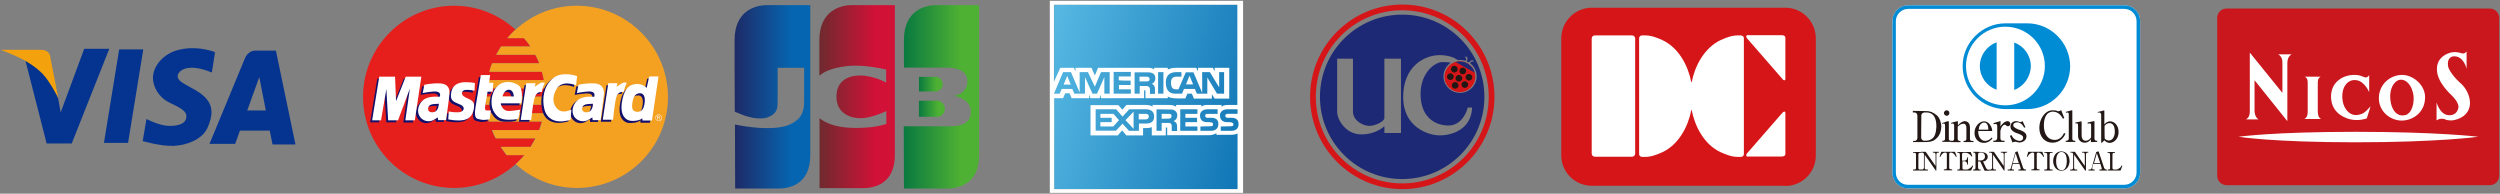 <?xml version="1.0" encoding="utf-8"?>
<!-- Generator: Adobe Illustrator 27.5.0, SVG Export Plug-In . SVG Version: 6.00 Build 0)  -->
<svg version="1.1" id="a" xmlns="http://www.w3.org/2000/svg" xmlns:xlink="http://www.w3.org/1999/xlink" x="0px" y="0px"
	 width="1265px" height="98px" viewBox="0 0 1265 98" enable-background="new 0 0 1265 98" xml:space="preserve">
<rect x="0" y="0" width="1265" height="98" fill="#808080" stroke="none"/>
<polygon fill-rule="evenodd" clip-rule="evenodd" fill="#043490" points="42.6,24.7 30.7,56.9 29.4,49.7 27.6,43.7 21.2,31.2 
	12.5,29.2 23.6,72.6 36.3,72.6 55.3,24.7 "/>
<polygon fill-rule="evenodd" clip-rule="evenodd" fill="#043490" points="60.3,25 52.6,72.3 64.8,72.3 72.5,25 "/>
<path fill-rule="evenodd" clip-rule="evenodd" fill="#043490" d="M103.1,48.6c-5.2-4.7-13.4-6.5-13.2-10.1c0.1-2.6,4.8-7,17.3-1.8
	l1.6-10.3c0,0-8.1-3.4-17.4-1.4c-9.4,1.9-13.8,9-14,13.9c-0.2,5,3.1,10.3,7.7,12.7c4.7,2.4,9.6,4.2,9.2,7.6c-0.3,3.4-3.9,4.6-9,4.5
	c-5-0.2-11.2-3.5-11.2-3.5l-1.9,11.2c0,0,9.4,2.7,15.6,2.4c6.1-0.2,14.2-2.9,17.1-8.9C107.7,58.7,108.3,53.3,103.1,48.6z"/>
<path fill-rule="evenodd" clip-rule="evenodd" fill="#043490" d="M137.9,73.1h11.6l-9.9-47.5h-10.3c-4,0-5.4,4-5.4,4L106,72.8h13
	l2.4-6.7h15.1L137.9,73.1L137.9,73.1z M125.1,55.9l6.1-16.9l3.3,16.9C134.5,55.9,125.1,55.9,125.1,55.9z"/>
<path fill-rule="evenodd" clip-rule="evenodd" fill="#F4A10E" d="M29.5,49.7l-4-20.5c0,0,0.1-4-5-4H0.4c0,0,4.3,1.7,7.5,3.1
	c3.3,1.4,9.5,4.8,13.5,8.9C25.4,41.3,29.5,49.7,29.5,49.7z"/>
<path fill="#E61F1D" d="M245.7,49v-0.1H276c0-1.4-0.1-2.8-0.2-4.2h-29.9c0.1-1.4,0.4-2.9,0.6-4.2h28.7c-0.3-1.4-0.6-2.9-1-4.2h-26.6
	c0.4-1.5,0.8-2.9,1.4-4.3h23.8c-0.6-1.5-1.3-2.8-2-4.3h-19.8c0.8-1.4,1.6-2.8,2.5-4.2h14.8c-1-1.5-2-2.9-3.3-4.2h-8.4
	c1.3-1.5,2.7-2.9,4.1-4.3h0.1c-8.2-7.5-19.1-12.1-31-12.1c-25.4,0-46.1,20.7-46.1,46.1c0,25.5,20.7,46.1,46.1,46.1
	c11.9,0,22.8-4.6,31-12c1.6-1.5,3.1-2.9,4.4-4.6h-9c-1-1.5-2.1-2.8-3-4.2h15.2c0.8-1.4,1.7-2.8,2.4-4.3h-20.1
	c-0.7-1.3-1.4-2.8-1.9-4.2h23.9c0.6-1.5,1-2.8,1.4-4.3h-26.9c-0.3-1.4-0.7-2.8-0.9-4.2h28.8c0.2-1.4,0.3-2.9,0.5-4.3h-29.9
	C245.7,51.8,245.7,50.4,245.7,49L245.7,49z"/>
<path fill="#F4A122" d="M291.8,2.9c-11.9,0-22.7,4.6-30.9,12.1h-0.1c-1.4,1.3-2.8,2.8-4.1,4.3h8.4c1.2,1.3,2.3,2.7,3.3,4.2h-14.8
	c-0.9,1.3-1.7,2.8-2.5,4.2h19.8c0.8,1.5,1.4,2.8,2,4.3H249c-0.6,1.4-1,2.8-1.4,4.3h26.6c0.4,1.3,0.7,2.8,1,4.2h-28.7
	c-0.2,1.3-0.5,2.8-0.6,4.2h29.9c0.1,1.4,0.2,2.8,0.2,4.2h-30.3V49c0,1.4,0.1,2.8,0.2,4h29.9c-0.1,1.5-0.3,2.9-0.5,4.3h-28.8
	c0.3,1.4,0.6,2.8,0.9,4.2h26.9c-0.4,1.5-0.9,2.8-1.4,4.3h-23.9c0.5,1.4,1.2,2.9,1.9,4.2h20.1c-0.8,1.5-1.6,2.9-2.4,4.3h-15.2
	c0.9,1.4,2,2.7,3,4.2h9c-1.4,1.6-2.9,3.1-4.4,4.6c8.2,7.4,19,12,30.9,12c25.5,0,46.1-20.6,46.1-46.1C337.9,23.6,317.3,2.9,291.8,2.9
	L291.8,2.9z"/>
<polygon fill="#130F6B" points="204.3,39.8 199.4,52.1 198.9,39.8 190.9,39.8 187.3,61.9 191.8,61.9 194.4,46 195.5,61.9 
	200.3,61.9 206.4,45.9 204.1,62 208.9,62 212.2,39.8 "/>
<path fill="#130F6B" d="M234.4,46.5c1.9-0.3,4.8,0.4,4.8,0.4l0.2-3.9c0,0-4.3-0.8-7.1-0.2c-2.8,0.6-4.7,2.2-5.1,5.9
	c-0.4,3.9,2.5,4,5.1,5.3c2.5,1.4,1.2,3.5-1.1,3.7c-2.3,0.2-5.1-0.4-5.1-0.4l-0.4,4c0,0,5.1,1.1,8.5,0.2c3.3-0.9,4.5-3.6,4.7-7
	c0.2-3.3-3.1-3.5-5-4.7C232.1,48.8,232.5,46.8,234.4,46.5L234.4,46.5z"/>
<path fill="#130F6B" d="M244.5,54.8l1.2-7.3h2.6l0.3-4.6h-2.2l0.6-3.9h-4.7c0,0-1.7,10.3-2.8,16.3c-0.9,6,0.9,5.7,2.7,6.2
	c1.8,0.6,4.5-0.2,4.5-0.2l0.7-4.4h-2.1C243.9,57,244.5,54.8,244.5,54.8L244.5,54.8z"/>
<path fill="#130F6B" d="M274.7,42.9c0,0-1.2-0.5-2.6,0.3c-1.2,0.8-2.5,1.7-2.5,1.7l0.4-1.8h-4.6l-2.8,18.5h5.2c0,0,0.8-7.9,1.5-10.5
	c0.6-2.6,1.3-3,2-3.4c0.6-0.3,1.9-0.3,1.9-0.3s0.5-2.2,0.9-3.1C274.5,43.4,274.7,42.9,274.7,42.9L274.7,42.9z"/>
<path fill="#130F6B" d="M282,56.8c-2.5-1.5-4.4-5.5-1.5-10.7c2.9-5.2,9.9-2.1,9.9-2.1l0.6-4.7c0,0-7.7-2.8-12.3,1.2
	c-4.6,3.9-5.6,10.1-4.3,15.3c1.1,5.2,5.9,7.8,13.2,5.6l0.5-5C288,56.5,284.5,58.3,282,56.8z"/>
<path fill="#130F6B" d="M314.6,47.5c0,0,0.4-2.2,0.9-3.1c0.5-1,0.7-1.5,0.7-1.5s-1.3-0.5-2.5,0.3c-1.3,0.8-2.6,1.7-2.6,1.7l0.4-1.8
	h-4.6L304,61.6h5.2c0,0,0.8-7.9,1.5-10.5c0.6-2.6,1.4-3,2-3.4C313.3,47.5,314.6,47.5,314.6,47.5L314.6,47.5z"/>
<path fill="#130F6B" d="M221.7,43.2c-4.5-0.2-8.1,0.6-8.1,0.6l-0.8,4.2c0,0,2.8-0.5,5.5-0.7c2.7-0.2,3.5,0.8,3.4,1.7
	c-0.1,0.9-0.3,1-0.3,1s-5.5-0.8-8.3,1.5c-2.7,2.3-3.5,6-1.7,8.6c1.8,2.5,4.8,2.6,6.5,1.7c1.7-0.9,2.5-1.5,2.5-1.5l0.1,1.4h4
	c0,0,1.5-10.4,1.7-13.1C226.6,45.7,225.6,43.4,221.7,43.2L221.7,43.2z M218.5,57.8c-2.4,0.6-3.3-0.9-2.9-2.4
	c0.5-1.5,1.7-1.7,5.4-1.9C221,53.5,221,57.2,218.5,57.8z"/>
<path fill="#130F6B" d="M299.7,43.2c-4.4-0.2-8.1,0.6-8.1,0.6l-0.8,4.2c0,0,2.8-0.5,5.5-0.7c2.8-0.2,3.5,0.8,3.4,1.7
	c0,0.9-0.2,1-0.2,1s-5.6-0.8-8.3,1.5c-2.7,2.3-3.5,6-1.7,8.6c1.8,2.5,4.8,2.6,6.5,1.7c1.7-0.9,2.4-1.5,2.4-1.5l0.2,1.4h4
	c0,0,1.4-10.4,1.7-13.1C304.7,45.7,303.7,43.4,299.7,43.2L299.7,43.2z M296.6,57.8c-2.5,0.6-3.3-0.9-2.9-2.4
	c0.4-1.5,1.8-1.7,5.4-1.9C299,53.5,299,57.2,296.6,57.8L296.6,57.8z"/>
<path fill="#130F6B" d="M255.7,57.1c-2-0.3-3.3-2.3-3.3-3.8h10.4c0,0,1-6.3-0.7-8.4c-1.8-2.2-7.5-3.8-11.1-0.6
	c-3.6,3.3-4,9.7-2.4,12.7c1.7,3.1,3.3,4.5,7.4,4.6c4.2,0.1,5.3-0.6,5.3-0.6l1-4.5C262.2,56.5,257.7,57.4,255.7,57.1L255.7,57.1z
	 M256.5,46.5c2.3,0,2.4,3.3,2.4,3.3h-5.7C253.2,49.8,254.1,46.5,256.5,46.5z"/>
<path fill="#130F6B" d="M327.5,39.7l-1.3,5.9c0,0-2.2-2.6-6.3-1.8c-3.1,0.6-5.5,3-6.3,9.6c-0.8,6.8,2.5,8.5,4.3,8.8
	c1.7,0.2,5-0.1,6.1-1.3l0.1,1.2h4.8l3.4-22.3H327.5L327.5,39.7z M325,54.1c-0.6,3.3-2.8,3.7-4.3,3.5c-1.6-0.4-2.2-1.4-1.9-3.9
	c0.3-2.4,1-5.2,3.6-5.4C325.2,47.9,325.7,50.7,325,54.1z"/>
<polygon fill="#FFFFFF" points="205.3,38.8 200.4,51.2 199.9,38.8 191.9,38.8 188.3,60.9 192.8,60.9 195.5,45 196.4,60.9 
	201.4,60.9 207.4,44.8 205.1,60.9 209.9,60.9 213.2,38.8 "/>
<path fill="#FFFFFF" d="M235.4,45.5c1.9-0.2,4.7,0.4,4.7,0.4l0.2-3.9c0,0-4.3-0.8-7-0.2c-2.9,0.6-4.8,2.2-5.1,6
	c-0.4,3.8,2.5,4,5.1,5.3c2.5,1.4,1.2,3.5-1.1,3.7c-2.4,0.2-5.1-0.4-5.1-0.4l-0.3,4c0,0,5.1,1.1,8.4,0.2c3.3-0.9,4.5-3.6,4.7-6.9
	c0.2-3.3-3.2-3.5-5-4.8C233.1,47.8,233.5,45.8,235.4,45.5z"/>
<path fill="#FFFFFF" d="M245.5,53.7l1.2-7.3h2.6l0.3-4.5h-2.1L248,38h-4.7c0,0-1.7,10.4-2.7,16.4c-1,6,0.8,5.7,2.6,6.1
	c1.9,0.5,4.6-0.2,4.6-0.2l0.6-4.4h-2.1C245,56,245.5,53.7,245.5,53.7L245.5,53.7z"/>
<path fill="#FFFFFF" d="M275.7,41.9c0,0-1.3-0.5-2.6,0.3c-1.2,0.8-2.5,1.7-2.5,1.7l0.4-1.8h-4.7l-2.8,18.6h5.3c0,0,0.8-7.9,1.5-10.5
	c0.7-2.6,1.4-2.9,2-3.3c0.6-0.4,1.9-0.4,1.9-0.4s0.4-2.2,0.8-3.1C275.5,42.4,275.7,41.9,275.7,41.9L275.7,41.9z"/>
<path fill="#FFFFFF" d="M283.1,55.9c-2.6-1.5-4.5-5.5-1.6-10.7c2.9-5.2,10-2,10-2l0.5-4.7c0,0-7.7-2.8-12.3,1.2
	c-4.6,3.9-5.5,10.1-4.3,15.3c1.2,5.3,5.9,7.9,13.3,5.6l0.4-5C289,55.4,285.6,57.3,283.1,55.9L283.1,55.9z"/>
<path fill="#FFFFFF" d="M315.6,46.5c0,0,0.5-2.2,0.9-3.1c0.5-0.9,0.6-1.5,0.6-1.5s-1.3-0.5-2.5,0.3c-1.3,0.8-2.6,1.7-2.6,1.7
	l0.4-1.8h-4.6L305,60.6h5.2c0,0,0.8-7.9,1.4-10.5c0.6-2.6,1.4-2.9,2-3.3C314.3,46.4,315.6,46.5,315.6,46.5L315.6,46.5z"/>
<path fill="#FFFFFF" d="M222.7,42.2c-4.4-0.2-8,0.7-8,0.7l-0.8,4.2c0,0,2.8-0.6,5.5-0.8c2.7-0.2,3.4,0.9,3.3,1.8
	c-0.1,0.8-0.3,0.9-0.3,0.9s-5.5-0.7-8.2,1.6c-2.7,2.2-3.5,6-1.7,8.5c1.8,2.5,4.8,2.6,6.5,1.8c1.7-0.9,2.5-1.5,2.5-1.5l0.2,1.4h4
	c0,0,1.5-10.4,1.7-13.1C227.7,44.7,226.6,42.4,222.7,42.2L222.7,42.2z M219.6,56.7c-2.4,0.6-3.3-0.9-2.9-2.3
	c0.5-1.5,1.7-1.8,5.4-1.9C222,52.5,222,56.2,219.6,56.7L219.6,56.7z"/>
<path fill="#FFFFFF" d="M300.7,42.2c-4.4-0.2-8,0.7-8,0.7l-0.8,4.2c0,0,2.8-0.6,5.6-0.8c2.7-0.2,3.4,0.9,3.3,1.8
	c0,0.8-0.2,0.9-0.2,0.9s-5.5-0.7-8.2,1.6c-2.7,2.2-3.5,6-1.8,8.5c1.8,2.5,4.8,2.6,6.6,1.8c1.7-0.9,2.5-1.5,2.5-1.5l0.2,1.4h4
	c0,0,1.4-10.4,1.7-13.1C305.7,44.7,304.7,42.4,300.7,42.2L300.7,42.2z M297.6,56.7c-2.4,0.6-3.4-0.9-3-2.3c0.5-1.5,1.8-1.8,5.4-1.9
	C300.1,52.5,300,56.2,297.6,56.7z"/>
<path fill="#FFFFFF" d="M256.7,56.1c-2-0.3-3.2-2.3-3.3-3.8h10.4c0,0,1-6.3-0.7-8.4c-1.7-2.2-7.5-3.8-11.1-0.6
	c-3.6,3.2-4,9.6-2.4,12.7c1.7,3,3.3,4.5,7.5,4.6c4.1,0.1,5.2-0.6,5.2-0.6l0.9-4.5C263.2,55.4,258.7,56.4,256.7,56.1L256.7,56.1z
	 M257.5,45.4c2.4,0,2.5,3.4,2.5,3.4h-5.7C254.2,48.8,255.1,45.4,257.5,45.4z"/>
<path fill="#FFFFFF" d="M328.5,38.7l-1.3,5.8c0,0-2.1-2.6-6.2-1.9c-3.1,0.6-5.5,2.9-6.4,9.7c-0.8,6.7,2.5,8.5,4.3,8.8
	c1.7,0.3,5.1-0.1,6.1-1.3l0.1,1.2h4.8l3.3-22.3L328.5,38.7L328.5,38.7z M326,53.1c-0.6,3.3-2.7,3.7-4.2,3.4
	c-1.5-0.3-2.2-1.4-1.9-3.9c0.3-2.4,0.9-5.1,3.5-5.4C326.2,46.9,326.7,49.8,326,53.1z"/>
<path fill="#FFFFFF" d="M332.5,60.5v-1.9h0.9c0.2,0,0.3,0,0.4,0c0.1,0,0.2,0.1,0.2,0.2c0,0.1,0,0.2,0,0.3s0,0.3-0.1,0.3
	c-0.1,0.1-0.2,0.1-0.4,0.2c0.1,0,0.1,0.1,0.2,0.1c0,0,0.1,0.1,0.2,0.3l0.4,0.5h-0.4l-0.2-0.4c-0.1-0.1-0.1-0.2-0.2-0.3
	c0-0.1-0.1-0.1-0.1-0.1c-0.1-0.1-0.1-0.1-0.2-0.1h-0.4v0.9L332.5,60.5L332.5,60.5z M332.8,59.4h0.5c0.2,0,0.3,0,0.3,0
	c0,0,0.1,0,0.1-0.1c0.1-0.1,0.1-0.1,0.1-0.2c0-0.1-0.1-0.2-0.1-0.2c-0.1-0.1-0.2-0.1-0.3-0.1h-0.6L332.8,59.4L332.8,59.4z"/>
<path fill="#FFFFFF" d="M333.3,61.3c-1,0-1.7-0.8-1.7-1.7c0-1,0.8-1.7,1.7-1.7s1.7,0.8,1.7,1.7C335,60.5,334.3,61.3,333.3,61.3
	L333.3,61.3z M333.3,58.1c-0.8,0-1.5,0.7-1.5,1.5c0,0.8,0.6,1.5,1.5,1.5c0.8,0,1.5-0.7,1.5-1.5C334.8,58.8,334.1,58.1,333.3,58.1
	L333.3,58.1z"/>
<path fill-rule="evenodd" clip-rule="evenodd" fill="#FFFFFF" d="M965.5,2.7c-4.4,0-7.9,3.6-7.9,8v76.6c0,4.5,3.5,8,7.9,8h109.4
	c4.4,0,8-3.5,8-8V10.7c0-4.5-3.6-8-8-8H965.5L965.5,2.7z"/>
<path fill-rule="evenodd" clip-rule="evenodd" fill="#008BD5" d="M965.5,2.7c-4.4,0-7.9,3.6-7.9,8v76.6c0,4.5,3.5,8,7.9,8h109.4
	c4.4,0,8-3.5,8-8V10.7c0-4.5-3.6-8-8-8H965.5L965.5,2.7z M959.3,87.3V10.7c0-3.4,2.8-6.2,6.2-6.2h109.4c3.4,0,6.2,2.8,6.2,6.2v76.6
	c0,3.4-2.8,6.2-6.2,6.2H965.5C962,93.6,959.3,90.8,959.3,87.3L959.3,87.3z"/>
<path fill-rule="evenodd" clip-rule="evenodd" fill="#008BD5" d="M1025.8,11.8h-11c-11.9,0-21.7,9.8-21.7,21.6
	c0,12,9.7,21.7,21.6,21.8h11.1c12,0,21.7-9.8,21.7-21.8C1047.4,21.6,1037.7,11.8,1025.8,11.8z"/>
<path fill="#008BD5" d="M1001.8,33.4c0,5.6,3.6,10.3,8.5,12.1v-24C1005.4,23.2,1001.8,27.9,1001.8,33.4L1001.8,33.4z"/>
<path fill="#008BD5" d="M1019.1,21.5v24c4.9-1.8,8.4-6.6,8.4-12.1C1027.5,27.9,1024.1,23.3,1019.1,21.5L1019.1,21.5z"/>
<path fill="#FFFFFF" d="M1014.7,13.5c-11,0-19.9,9-19.9,19.9c0,11.1,8.8,19.9,19.9,19.9c11,0,20-8.9,20-19.9
	C1034.7,22.5,1025.8,13.5,1014.7,13.5z M1001.8,33.4c0-5.5,3.6-10.2,8.5-12v24C1005.4,43.7,1001.8,39,1001.8,33.4L1001.8,33.4z
	 M1019.2,45.5v-24c4.9,1.8,8.4,6.5,8.4,12C1027.5,38.9,1024.1,43.7,1019.2,45.5L1019.2,45.5z"/>
<path fill="#231815" d="M972.2,58.3c0-0.7,0.8-1.4,1.6-1.4h0.9c4.4,0,5.1,3.9,5.1,7c0,0.6-0.1,4.5-1.8,6c-1,0.8-2,1.3-3.6,1.3h-0.8
	c-0.6-0.1-0.9-0.2-1-0.5c-0.3-0.3-0.5-0.6-0.5-0.9L972.2,58.3L972.2,58.3z M967.9,56.1v0.8h0.8c0.9,0,1.5,0.7,1.5,1.7v11.2
	c0,1-0.8,1.5-1.3,1.5H968v0.6h6.8c2.7-0.2,3.8-0.6,5.3-2.1c1.4-1.4,2.2-3.5,2.2-5.7c0-2.2-0.9-4.5-2.2-5.7c-1.9-1.6-3.5-2.2-5.4-2.2
	L967.9,56.1L967.9,56.1z"/>
<path fill="#231815" d="M982.6,62.3l2.7-0.9c0.3-0.1,0.4-0.1,0.5-0.1c0.2,0,0.3,0.1,0.3,0.3v8.6c0,0.5,0.2,1,0.9,1h0.6v0.6h-4.8
	v-0.6h0.6c0.7,0,0.8-0.8,0.8-1.1v-6.7c0-0.5-0.2-0.9-0.7-0.9c-0.2,0-0.5,0-0.8,0.1L982.6,62.3L982.6,62.3z M983.6,57.2
	c0-0.7,0.7-1.4,1.5-1.4c0.7,0,1.3,0.7,1.3,1.4c0,0.7-0.6,1.4-1.3,1.4C984.3,58.6,983.6,57.9,983.6,57.2z"/>
<path fill="#231815" d="M987.4,62.1l2.7-0.7c0.3-0.1,0.3-0.1,0.4-0.1c0.1,0,0.2,0.1,0.2,0.3v1.8c0.7-0.8,2.1-2.1,3.5-2.1
	c1,0,2.6,0.7,2.6,3.2v5.8c0,0.5,0.3,1,0.9,1h0.9v0.6h-5v-0.6h0.5c0.4,0,0.9-0.4,0.9-1v-5.6c0-1.3-0.5-2.1-1.5-2.1
	c-1.2,0-2.1,0.7-2.9,1.5v6.2c0,0.5,0.3,1,0.9,1h0.5v0.6h-4.7v-0.6h0.6c0.4,0,0.9-0.5,0.9-1v-6.8c0-0.3-0.1-1-0.7-1
	c-0.1,0-0.4,0-0.8,0.2L987.4,62.1L987.4,62.1z"/>
<path fill="#231815" d="M1001.2,65.6c0.1-0.8,0.2-1.7,0.9-2.6c0.4-0.5,1-1,1.9-1c2,0,2.1,2.8,2.1,3.6L1001.2,65.6L1001.2,65.6z
	 M1008.1,66.3c-0.1-0.7-0.2-1.9-1.1-3.1c-0.5-0.8-1.5-1.8-3.1-1.8c-2.3,0-4.8,2.5-4.8,5.8c0,3.2,2.1,5.1,4.7,5.1
	c2.5,0,3.9-1.6,4.4-2.3l-0.4-0.4c-0.8,0.9-1.9,1.7-3.3,1.7c-1.6,0-2.3-1.1-2.7-1.6c-0.8-1.1-0.8-2.6-0.8-3.4
	C1001.1,66.3,1008.1,66.3,1008.1,66.3z"/>
<path fill="#231815" d="M1012.2,64c1.7-2.5,3.1-2.7,3.6-2.7c0.6,0,1.4,0.4,1.4,1.3c0,0.8-0.5,1.3-1.2,1.3c-0.4,0-0.7-0.3-1-0.5
	c-0.3-0.2-0.4-0.3-0.6-0.3c-0.7,0-1.8,1-2.2,3.2v3.8c0,0.4,0.4,1.1,1,1.1h1.1v0.6h-5.7v-0.6h0.8c0.4,0,1.2-0.6,1.2-1.3v-6.3
	c0-0.5-0.4-0.9-0.9-0.9c-0.3,0-0.7,0.1-0.9,0.2l-0.1-0.6l3-0.9c0.1,0,0.3-0.1,0.4-0.1c0.2,0,0.2,0.1,0.2,0.2L1012.2,64L1012.2,64z"
	/>
<path fill="#231815" d="M1024.9,64.4l-0.7,0.2c-1.3-2.7-3.2-2.7-3.5-2.7c-0.8,0-2,0.4-2,1.4c0,0.3,0.1,0.6,0.3,0.9
	c0.3,0.3,1.2,0.9,2.5,1.4c0.6,0.2,1.3,0.4,1.8,0.7c1.2,0.6,2.1,1.3,2.1,2.7c0,2-1.9,3.1-3.5,3.1c-0.2,0-0.5,0-1.3-0.2
	c-0.3-0.1-0.7-0.2-0.9-0.2c-0.2,0-0.7,0.1-1.4,0.4l-1.3-3.4l0.9-0.3c0.2,0.6,0.4,0.9,0.8,1.4c0.8,0.8,2,1.5,3.2,1.5
	c0.8,0,1.8-0.4,1.8-1.6c0-0.2-0.1-0.4-0.1-0.6c-0.3-0.7-1.6-1.2-2.7-1.6c-0.6-0.1-1.1-0.4-1.7-0.7c-1-0.6-1.9-1.3-1.9-2.8
	c0-1.9,1.6-2.7,2.8-2.7c0.5,0,1.1,0.1,1.5,0.3c0,0,0.7,0.2,0.8,0.2c0.1,0,0.6-0.2,1-0.5L1024.9,64.4L1024.9,64.4z"/>
<path fill="#231815" d="M1043.9,60.1c-0.7-1.1-2.1-3.6-5.1-3.6c-0.4,0-0.7,0-0.8,0.1c-3.7,0.6-3.8,5.6-3.8,6.9
	c0,4.6,2.2,7.3,5.5,7.3c1.7,0,3.5-0.9,4.7-3.5l0.7,0.3c-0.5,1.3-1,1.9-1.9,2.8c-1.2,1.1-2.7,1.8-4.7,1.8c-3.8,0-6.6-3-6.6-7.5
	c0-4.5,2.8-8.9,6.8-8.9c0.7,0,1.3,0.1,1.7,0.1c0.4,0.2,0.8,0.4,1.1,0.4c0.1,0,0.6-0.1,1.5-0.5l1.5,3.9L1043.9,60.1L1043.9,60.1z"/>
<path fill="#231815" d="M1045.3,56.6l2.6-0.7c0.1,0,0.4-0.1,0.4-0.1c0.1,0,0.3,0.1,0.3,0.1v14.3c0,0.5,0.3,1,0.9,1h0.6v0.6h-4.8
	v-0.6h0.5c0.4,0,1-0.5,1-1V57.9c0-0.4-0.1-1-0.7-1c-0.1,0-0.3,0-0.6,0.2C1045.4,57.1,1045.3,56.6,1045.3,56.6z"/>
<path fill="#231815" d="M1058,71.9v-1.4c-0.5,0.6-1.4,1.7-3.2,1.7c-1.8,0-3.3-1.3-3.3-3.4v-5.2c0-0.7-0.1-1.2-0.7-1.2
	c-0.1,0-0.2,0-0.6,0.1l-0.1-0.5l2.5-0.5l0.5-0.1c0.1,0,0.2,0.1,0.2,0.3v6.5c0,1.4,0.3,3,2.1,3c1.4,0,2.2-1,2.7-1.6v-6.1
	c0-0.7-0.2-1.1-0.7-1.1c-0.2,0-0.6,0.1-1,0.2l-0.1-0.6l2.7-0.6c0.1,0,0.5-0.1,0.5-0.1c0.2,0,0.3,0.1,0.3,0.3v8.5
	c0,0.5,0.3,1.1,0.9,1.1h0.5v0.6L1058,71.9L1058,71.9z"/>
<path fill="#231815" d="M1064.9,63.7c0.4-0.5,1.1-1.4,2.5-1.4c2.1,0,2.7,2.3,2.7,4.2c0,3.1-1.5,4.6-3,4.6c-0.1,0-1.2,0-2.1-0.9
	C1064.9,70.2,1064.9,63.7,1064.9,63.7z M1061.5,57c0.4-0.1,0.6-0.1,0.7-0.1c0.6,0,1,0.6,1,1.2v14c0,0,0,0.2,0.1,0.2
	c0.1,0,0.2-0.1,0.5-0.3l1-1c1.1,1.2,2.2,1.3,2.8,1.3c1.5,0,4.4-1.5,4.4-5.5c0-3.6-2.3-5.4-4.3-5.4c-1.6,0-2.5,1.1-2.9,1.6v-7
	c0,0,0-0.1-0.2-0.1c0,0-0.5,0.1-0.5,0.1l-2.8,0.7C1061.4,56.6,1061.5,57,1061.5,57z"/>
<path fill="#231815" d="M968.7,85.8c0.7,0,0.8-0.5,0.8-0.9v-6.6c0-0.7-0.2-1-0.8-1H968v-0.4h4.1v0.4h-0.5c-0.6,0-0.9,0.3-0.9,1v6.6
	c0,0.7,0.2,0.9,0.9,0.9h0.5v0.5H968v-0.5H968.7z"/>
<path fill="#231815" d="M974.4,76.8l5,7.2v-5.8c0-0.6-0.3-1-0.9-1h-0.5v-0.4h3.1v0.4h-0.4c-0.5,0-0.9,0.3-0.9,1v8.1h-0.3l-5.6-8v6.6
	c0,0.6,0.3,0.9,0.8,0.9h0.8v0.5h-3.6v-0.5h0.6c0.5,0,1-0.4,1-0.9v-7.2c-0.2-0.2-0.5-0.5-1-0.5h-0.5v-0.4H974.4z"/>
<path fill="#231815" d="M989.2,76.8l0.9,2.4l-0.4,0.2c-0.3-0.6-1.1-2.2-2.6-2.2c-0.4,0-0.8,0.2-0.8,0.7v6.9c0,0.7,0.4,0.9,1,0.9h0.5
	v0.5h-4.2v-0.5h0.5c0.7,0,1-0.2,1-0.9v-6.9c0-0.5-0.3-0.7-0.8-0.7c-0.7,0-1.3,0.4-1.5,0.7c-0.4,0.4-0.7,0.8-1,1.5l-0.4-0.2l0.9-2.4
	H989.2L989.2,76.8z"/>
<path fill="#231815" d="M997.4,86.3h-7v-0.5h0.5c0.6,0,0.8-0.2,0.8-1.1v-6.5c0-0.6-0.4-0.9-0.9-0.9h-0.4v-0.4h6.8l0.8,2.1l-0.4,0.2
	c-0.3-0.4-0.4-0.7-0.9-1c-0.8-0.8-1.7-0.9-2.2-0.9h-0.9c-0.5,0-0.8,0.3-0.8,0.8v3.2h1.2c0.6,0,1.4-0.5,1.4-1.4v-0.3h0.4v3.7h-0.4
	v-0.4c0-0.6-0.6-1.3-1.3-1.3H993v3.5c0,0.4,0.3,0.7,0.8,0.7h1.2c0.4,0,0.8,0,1.9-0.8c0.5-0.3,0.9-0.8,1.2-1.3l0.3,0.2L997.4,86.3
	L997.4,86.3z"/>
<path fill="#231815" d="M1000.9,81.3v-3c0-0.7,0.3-1.1,0.9-1.1h0.5c0.5,0,0.8,0.1,1.3,0.3c0.6,0.4,0.8,1.1,0.8,1.7
	c0,1.3-1.1,2-2.1,2H1000.9z M998.4,76.8v0.4h0.4c0.4,0,0.8,0.3,0.8,1.1v6.5c0,0.7-0.3,1-0.8,1h-0.4v0.5h3.8v-0.5h-0.4
	c-0.5,0-0.9-0.4-0.9-1v-3.1h1.1l2.2,4.7h2.3v-0.5h-0.2c-0.7,0-1.2-0.6-1.4-1l-1.5-3.2c0.5,0,1.3-0.2,1.9-1c0.3-0.3,0.5-0.9,0.5-1.3
	c0-1.5-1.3-2.4-3.1-2.4C1002.7,76.8,998.4,76.8,998.4,76.8z"/>
<path fill="#231815" d="M1008.9,76.8l5,7.2v-5.8c0-0.6-0.3-1-0.9-1h-0.6v-0.4h3.2v0.4h-0.4c-0.5,0-0.9,0.3-0.9,1v8.1h-0.3l-5.5-8
	v6.6c0,0.6,0.3,0.9,0.8,0.9h0.7v0.5h-3.5v-0.5h0.6c0.5,0,0.9-0.4,0.9-0.9v-7.2c-0.2-0.2-0.5-0.5-0.9-0.5h-0.6v-0.4H1008.9
	L1008.9,76.8z"/>
<path fill="#231815" d="M1019.9,77.5l1.6,5h-3L1019.9,77.5z M1021.8,82.9l0.6,2c0.1,0.2,0.1,0.4,0.1,0.5c0,0.2-0.3,0.4-0.6,0.4h-0.6
	v0.5h3.9v-0.5h-0.4c-0.4,0-0.9-0.4-1.1-0.8l-2.8-8.4l-1.1,0.3l-2.3,8.1c-0.2,0.6-0.6,0.8-1,0.8h-0.6v0.5h3.2v-0.5h-0.4
	c-0.7,0-0.8-0.2-0.8-0.6c0-0.2,0.1-0.3,0.1-0.4l0.5-1.9L1021.8,82.9L1021.8,82.9z"/>
<path fill="#231815" d="M1033.4,76.8l0.9,2.4l-0.4,0.2c-0.3-0.6-1.1-2.2-2.6-2.2c-0.3,0-0.7,0.2-0.7,0.7v6.9c0,0.7,0.3,0.9,1,0.9
	h0.4v0.5h-4.1v-0.5h0.5c0.7,0,0.9-0.2,0.9-0.9v-6.9c0-0.5-0.3-0.7-0.8-0.7c-0.6,0-1.2,0.4-1.5,0.7c-0.5,0.4-0.7,0.8-1.1,1.5
	l-0.3-0.2l0.7-2.4H1033.4L1033.4,76.8z"/>
<path fill="#231815" d="M1035,85.8c0.8,0,0.9-0.5,0.9-0.9v-6.6c0-0.7-0.3-1-0.9-1h-0.6v-0.4h4.2v0.4h-0.6c-0.6,0-0.9,0.3-0.9,1v6.6
	c0,0.7,0.3,0.9,0.9,0.9h0.6v0.5h-4.2v-0.5H1035z"/>
<path fill="#231815" d="M1040.4,81.5c0-3,1.1-4.6,2.7-4.6c2.3,0,2.7,2.8,2.7,4.5c0,1.2-0.2,2.7-0.7,3.5c-0.1,0.3-0.5,0.8-1.1,1.1
	c-0.3,0.1-0.7,0.1-0.9,0.1C1040.8,86.1,1040.4,83.2,1040.4,81.5L1040.4,81.5z M1038.9,81.5c0,2.4,1.4,4.9,4.1,4.9
	c2.8,0,4.2-2.6,4.2-4.9c0-2.5-1.4-4.9-4.2-4.9C1040.3,76.6,1038.9,79.1,1038.9,81.5z"/>
<path fill="#231815" d="M1049.9,76.8l5,7.2v-5.8c0-0.6-0.2-1-0.9-1h-0.5v-0.4h3.2v0.4h-0.3c-0.5,0-0.9,0.3-0.9,1v8.1h-0.4l-5.6-8
	v6.6c0,0.6,0.3,0.9,0.9,0.9h0.7v0.5h-3.6v-0.5h0.6c0.6,0,0.9-0.4,0.9-0.9v-7.2c-0.2-0.2-0.4-0.5-0.9-0.5h-0.5v-0.4H1049.9z"/>
<path fill="#231815" d="M1061,77.5l1.7,5h-3.1L1061,77.5z M1062.8,82.9l0.6,2c0.1,0.2,0.1,0.4,0.1,0.5c0,0.2-0.3,0.4-0.6,0.4h-0.6
	v0.5h3.8v-0.5h-0.3c-0.4,0-0.9-0.4-1.1-0.8l-2.8-8.4l-1.2,0.3l-2.3,8.1c-0.2,0.6-0.5,0.8-1,0.8h-0.6v0.5h3.1v-0.5h-0.3
	c-0.8,0-0.9-0.2-0.9-0.6c0-0.2,0-0.3,0-0.4l0.5-1.9L1062.8,82.9L1062.8,82.9z"/>
<path fill="#231815" d="M1066.9,85.8c0.8,0,0.8-0.5,0.8-0.9v-6.6c0-0.7-0.3-1-0.8-1h-0.5v-0.4h3.8v0.4h-0.4c-0.6,0-0.9,0.3-0.9,1
	v6.6c0,0.7,0.3,0.9,0.9,0.9h0.6c0.8,0,1.3-0.1,2.4-1c0.3-0.2,0.5-0.7,0.7-1.1l0.4,0.2l-0.9,2.4h-6.5v-0.5L1066.9,85.8L1066.9,85.8z"
	/>
<linearGradient id="SVGID_1_" gradientUnits="userSpaceOnUse" x1="371.663" y1="51.757" x2="409.86" y2="51.757" gradientTransform="matrix(1 0 0 -1 0 100.757)">
	<stop  offset="0" style="stop-color:#1E2A66"/>
	<stop  offset="0.75" style="stop-color:#0665B0"/>
</linearGradient>
<path fill="url(#SVGID_1_)" d="M371.7,20.3c0,6.5,0,21.3,0.1,36.2c1.8,0.8,5.2,2.2,7.3,2.7c2.3,0.6,7.2,1.5,10.7-0.4
	c3.6-1.9,3.7-4.4,3.7-7.6c0-3.1,0-16.9,0-16.9h13.4V50c0,3.6,0,7.8-3.7,10.8c-3.8,3.1-8.4,4.2-16.7,4c-6.5-0.2-12.3-1.3-14.6-1.8
	c0,17.1,0.1,32.4,0.1,32.4h22c4.3,0,16-1.3,16-16.8V2.6H388C382.4,2.6,371.7,5.3,371.7,20.3L371.7,20.3z"/>
<linearGradient id="SVGID_00000031930077006452636920000013272971377235765893_" gradientUnits="userSpaceOnUse" x1="414.567" y1="51.757" x2="452.752" y2="51.757" gradientTransform="matrix(1 0 0 -1 0 100.757)">
	<stop  offset="0" style="stop-color:#6E2A2F"/>
	<stop  offset="0.75" style="stop-color:#D21137"/>
</linearGradient>
<path fill="url(#SVGID_00000031930077006452636920000013272971377235765893_)" d="M414.6,20.3c0,3.8,0,10.3,0,18
	c2.5-2.1,6-3.8,13.5-4.8c8.9-1.2,20.3,1.7,20.3,1.7v6.6c0,0-6.2-3.6-13.3-3.6s-12.4,3.8-11.8,11.7c0.4,7.7,7.4,10.1,12.7,9.9
	c5.2-0.1,12.5-3.6,12.5-3.6v6.5c0,0-3.4,1.2-8.2,1.7c-5,0.4-13.1,0.9-19.9-1.5c-2.7-1-4.5-2.1-5.7-3.1c0,18.2,0,35.4,0,35.4h22.1
	c4.3,0,16-1.3,16-16.8V2.6h-21.9C425.4,2.6,414.6,5.3,414.6,20.3L414.6,20.3z"/>
<linearGradient id="SVGID_00000095326229574478998640000002694646129692976293_" gradientUnits="userSpaceOnUse" x1="457.334" y1="51.757" x2="495.51" y2="51.757" gradientTransform="matrix(1 0 0 -1 0 100.757)">
	<stop  offset="0" style="stop-color:#097940"/>
	<stop  offset="0.75" style="stop-color:#4EB133"/>
</linearGradient>
<path fill="url(#SVGID_00000095326229574478998640000002694646129692976293_)" d="M473.7,2.6c-5.6,0-16.3,2.6-16.3,17.6v14h21.8
	c4.6,0,10.3,1.4,10.3,6.8c0,6.8-6.9,7.5-6.9,7.5s8.6,1,8.6,8c0,6.8-6.3,7.4-10.9,7.4h-23c0.1,16.7,0.1,31.5,0.1,31.5h22
	c4.3,0,16-1.3,16-16.8V2.6H473.7L473.7,2.6z"/>
<linearGradient id="SVGID_00000089553812842899894250000014225025744395139001_" gradientUnits="userSpaceOnUse" x1="464.971" y1="45.725" x2="478.079" y2="45.725" gradientTransform="matrix(1 0 0 -1 0 100.757)">
	<stop  offset="0" style="stop-color:#097940"/>
	<stop  offset="0.75" style="stop-color:#4EB133"/>
</linearGradient>
<path fill="url(#SVGID_00000089553812842899894250000014225025744395139001_)" d="M465,59.1h9.6c1.5,0,3.5-1.8,3.5-4
	c0-2.3-2.1-4.2-3.8-4.2c-1.6,0-9.3,0.1-9.3,0.1S465,59.1,465,59.1z"/>
<linearGradient id="SVGID_00000098218515954870280400000000147501544072801179_" gradientUnits="userSpaceOnUse" x1="464.971" y1="58.145" x2="477" y2="58.145" gradientTransform="matrix(1 0 0 -1 0 100.757)">
	<stop  offset="0" style="stop-color:#097940"/>
	<stop  offset="0.75" style="stop-color:#4EB133"/>
</linearGradient>
<path fill="url(#SVGID_00000098218515954870280400000000147501544072801179_)" d="M477,42.8c0-2.2-1.7-3.9-3.3-3.9
	c-1.7,0-8.7,0-8.7,0v7.4h8.2C474.7,46.3,477,45.1,477,42.8L477,42.8z"/>
<path fill="#C9171D" d="M1264.6,88.9c0,2.7-2.1,4.8-4.8,4.8h-133.1c-2.7,0-4.8-2.1-4.8-4.8V9.1c0-2.7,2.1-4.8,4.8-4.8h133.1
	c2.7,0,4.8,2.2,4.8,4.8V88.9z"/>
<path fill="#FFFFFF" d="M1132.7,69.2c0,0,17.2-2.5,59.2-2.5s62.1,2.5,62.1,2.5s-20.1,2.8-62.1,2.8S1132.7,69.2,1132.7,69.2"/>
<path fill="#FFFFFF" d="M1248.1,26v8.8c0,0-1.4-6.6-6.6-6.3c0,0-3.7,0.1-2.7,5.4c0,0,0.9,3.3,5.9,7.9c0,0,4.8,3.6,5.1,10
	c0,0,0.8,7.4-8.7,9.1c0,0-2.3,0.3-4.1-0.6c0,0-2-0.8-4.1,0.6v-9.1c0,0,1.7,6.5,6.4,6.5c0,0,4.1,0.4,4.7-4.2c0,0,0.2-2.3-3.5-5.9
	c0,0-7.5-6.6-7.4-13c0,0-0.8-6.2,6.6-8.5c0,0,2.2-0.8,5.4,0.1C1245.3,26.9,1246.9,27.7,1248.1,26"/>
<path fill="#FFFFFF" d="M1174.5,60.2c0,0-1.6-0.4-1.7-3.5V42.2c0-2.8,0.7-2.7,1.4-3.4h-7.9c0.7,0.7,1.4,0.6,1.4,3.4v14.5
	c0,3-1.7,3.5-1.7,3.5H1174.5z"/>
<path fill="#FFFFFF" d="M1198.8,38v8.6c0,0-1-2.3-2.6-3.9c-1.8-1.8-3-2.1-4.7-2.2c-3-0.1-6.3,2.5-6.3,8.3s3.6,10.2,8.1,9.3
	c2.6-0.5,3.4-1.2,6.2-4.3c0.1-0.2-1.9,6.1-1.9,6.1s-4.1,1.6-8.7,0.4c-3.7-1-9.4-3.9-9.4-11.5c0-7.3,6.1-11.1,12.3-10.9
	c2,0,3.6,0.8,4.2,1c0.7,0.3,1.1,0.4,1.5,0.2C1198.2,39,1198.8,38,1198.8,38"/>
<path fill="#FFFFFF" d="M1217.2,58.2c-4.5,1.2-7.3-2.9-7.7-8c-0.5-5,1.7-9.2,4.7-9.8c3.1-0.6,6.6,2.7,7.1,8.7
	C1221.5,53.1,1220.1,57.4,1217.2,58.2 M1215.5,37.9c-6.1,0-11.8,4.8-11.8,11.8c0,7,6.2,11.5,11.9,11.3c5-0.1,11.5-3.8,11.5-11.9
	C1227,42.6,1220.7,37.9,1215.5,37.9"/>
<path fill="#FFFFFF" d="M1152.7,27.5c0,0,2.4,0.9,2.2,4.5v15l-16.5-20.4v29.9c0,1.1-0.2,2.9-1.9,3.9h6.3c0,0-1.8-0.9-2-4.1V40.6
	l16.6,20.7V32c0-1.1,0.2-3.5,2.2-4.5L1152.7,27.5L1152.7,27.5z"/>
<linearGradient id="SVGID_00000094588561196686964390000012151409461129808000_" gradientUnits="userSpaceOnUse" x1="524.914" y1="66.547" x2="635.871" y2="36.818" gradientTransform="matrix(1 0 0 -1 0 100.757)">
	<stop  offset="0" style="stop-color:#57B9E3"/>
	<stop  offset="1" style="stop-color:#0F75B5"/>
</linearGradient>
<rect x="533.4" y="2.4" fill="url(#SVGID_00000094588561196686964390000012151409461129808000_)" width="93.9" height="93.3"/>
<path fill="#FFFFFF" d="M591.3,57.6h-3.5v2.5c0,0,3.1-0.1,3.7-0.1c0.7,0,1.3-0.3,1.3-1.3C592.8,57.7,591.9,57.6,591.3,57.6
	L591.3,57.6z"/>
<polygon fill="#FFFFFF" points="601.9,38.3 600.1,42.7 603.7,42.7 "/>
<polygon fill="#FFFFFF" points="538.2,42.8 541.8,42.8 540,38.4 "/>
<path fill="#FFFFFF" d="M580.1,38.8h-3.5v2.4h3.7c0.4,0,1.4-0.1,1.4-1.1C581.7,38.9,580.7,38.8,580.1,38.8L580.1,38.8z"/>
<polygon fill="#FFFFFF" points="556.8,57.6 556.8,59.6 562.5,59.6 562.5,61.8 556.8,61.8 556.8,64 563.3,64 566.2,60.8 563.4,57.6 
	"/>
<polygon fill="#FFFFFF" points="573.6,65.2 573.6,56.5 569.5,60.8 "/>
<path fill="#FFFFFF" d="M579.7,57.6h-3.5v2.8h3.6c0.6,0,1.5-0.4,1.5-1.4C581.3,57.9,580.5,57.6,579.7,57.6L579.7,57.6z"/>
<path fill="#FFFFFF" d="M531.2,0.4v97.2H629V0.4H531.2z M555.1,47.4h-2.3L549,39v8.4h-5.4l-1-2.4h-5.4l-1,2.4h-2.9l4.6-10.9h4
	l4.4,10.3V36.5h4.2l3.5,7.4l3.1-7.4h4.4v10.9h-2.7V39L555.1,47.4L555.1,47.4z M626.2,95.7h-92.8v-46h4.5l1.1-2.5h2.2l1,2.5h8.9v-1.8
	l0.7,1.8h4.6l0.7-1.8v1.8h21.8v-4h0.5c0,0,0.2,0,0.2,0.5v3.5h11.3v-0.9c0,0,0.8,0.6,2.2,0.8c1.4,0.3,6.7,0.2,6.7,0.2l1-2.4h2.3
	l1,2.5h9.1v-2.2l1.4,2.2h7.4V34.3h-7.4v1.8l-0.9-1.8h-7.5v1.8l-0.9-1.8h-10.4c-0.9,0-1.9,0.1-3,0.5c-1,0.3-1,0.4-1,0.4v-0.9H584v0.9
	c0,0-0.6-0.9-3-0.9h-25.4l-1.6,3.9l-1.7-3.9h-8.1v1.8l-0.8-1.8h-6.9l-3.2,7.1V2.4h92.8v50.7h-4.6c-1.1,0-1.9,0.1-2.4,0.3
	c-0.5,0.2-1,0.6-1,0.6v-0.9h-7.6c-0.9,0-1.3,0.1-1.8,0.4c-0.5,0.2-0.8,0.5-0.8,0.5v-0.9h-12.8v0.9c0,0-0.9-0.9-3.7-0.9h-8.2V54
	c0,0-0.8-0.9-3.5-0.9H570l-2.1,2.4l-2-2.3h-14.1v15.3h13.8l2.2-2.5l2.1,2.5h8.5v-3.7c0,0,1,0,1.8,0c0.8,0,1.3-0.1,1.8-0.2
	c0.5-0.1,0.8-0.3,0.8-0.3v4.2h7.1v-4h0.5c0,0,0.2,0,0.2,0.3v3.6h21.1c1.2,0,2.1-0.2,2.8-0.5c0.7-0.3,1-0.5,1-0.5v0.8h7.3
	c1.2,0,1.8-0.1,2.5-0.3c0.7-0.2,0.9-0.4,0.9-0.4L626.2,95.7L626.2,95.7z M572.1,40.8V43h-5.9v2.2h6v2.2h-8.7v-11h8.7v2.3h-6.1v1.9
	C566.2,40.8,572.1,40.8,572.1,40.8z M584.4,44.7v2.8h-2.5v-1.9c0-0.7,0-2.1-2.1-2.1c-2.1,0-3.1,0-3.1,0v3.9h-2.6V36.6h6.9
	c1.1,0,3.6,0.3,3.6,2.9c0,2.4-1.8,2.9-1.8,2.9S584.4,43,584.4,44.7L584.4,44.7z M586,47.4V36.5l2.7,0v10.9H586z M595,45.2h1.3
	l3.7-8.6h3.9l4.4,10.4V36.5h3.9l4.7,7.7v-7.7h2.5v10.9h-3.6l-4.9-8.2v8.2h-5.3l-1-2.4h-5.5l-1,2.4h-2.9c-1,0-5.3,0.4-5.3-5.7
	c0-5.6,5-5.2,5.8-5.2h2.1v2.3h-2.5c-0.9,0-2.8,0.1-2.8,3.1C592.6,44.9,593.9,45.2,595,45.2L595,45.2z M610.6,61.8
	c-1.8,0-3.4-0.9-3.4-3.4s2.5-3.1,3.5-3.1h5.4v2.3h-4.7c-0.9,0-1.6,0.1-1.6,0.9c0,0.8,0.6,1.1,1.1,1.1h1.9c0.9,0,3.7,0,3.7,3.1
	c0,3.4-3,3.5-4,3.5h-5.1V64c0,0,4-0.1,4.7-0.1c0.7,0,1.7,0.1,1.7-1C613.9,61.8,612.4,61.8,610.6,61.8L610.6,61.8z M605.7,59.6v2.2
	h-5.9V64h6.1v2.2h-8.7V55.3h8.7v2.3h-6.1v2L605.7,59.6L605.7,59.6z M595.6,63.7v2.6h-2.7V64c0-0.9-0.1-1.8-1.7-1.8h-3.4v4h-2.6V55.3
	c0,0,5.9,0.1,7.3,0.1c1.4,0,3.2,0.8,3.2,3c0,2.2-1.9,2.9-1.9,2.9S595.6,61.7,595.6,63.7L595.6,63.7z M584,59c0,3.3-2.9,3.5-3.8,3.5
	h-3.9v3.7h-5l-3.3-3.6l-3.3,3.5h-10.3V55.3h10.4l3.2,3.7l3.4-3.7h8.5C581.6,55.3,584,55.9,584,59L584,59z M622.7,66.2h-5V64
	c0,0,4-0.1,4.7-0.1c0.7,0,1.7,0.1,1.7-1c0-1.1-1.5-1.1-3.3-1.1s-3.5-0.9-3.5-3.4s2.5-3.1,3.5-3.1h5.4v2.3h-4.6
	c-0.9,0-1.6,0.1-1.6,0.9c0,0.8,0.6,1.1,1.1,1.1h1.9c0.9,0,3.7,0,3.7,3.1C626.8,66.2,623.7,66.2,622.7,66.2L622.7,66.2z"/>
<path fill="#D61518" d="M903.4,94.1c8.5,0,15.4-6.9,15.4-15.4V19.4c0-8.5-6.9-15.5-15.4-15.5h-97.9c-8.5,0-15.5,6.9-15.5,15.5v59.2
	c0,8.5,6.9,15.4,15.5,15.4H903.4z"/>
<path fill="#FFFFFF" d="M827.4,77.7c0,0.9-0.7,1.6-1.6,1.6h-18.8c-0.9,0-1.6-0.7-1.6-1.6V19.5c0-0.9,0.7-1.6,1.6-1.6h18.8
	c0.9,0,1.6,0.7,1.6,1.6V77.7L827.4,77.7z"/>
<path fill="#FFFFFF" d="M882.4,48.6V19.5c0,0,0.2-1.8-2.2-1.6c-3.8-0.1-6.4,1-9.6,2.4c-8.2,3.9-13,13-14.6,21.3l-0.1,0.1l-0.1-0.1
	c-1.6-8.3-6.3-17.4-14.6-21.3c-3.2-1.4-5.8-2.5-9.6-2.4c-2.4-0.2-2.2,1.6-2.2,1.6v58.3c0,0-0.2,1.8,2.2,1.6c3.8,0.1,6.4-1,9.6-2.4
	c8.3-3.9,13-13,14.6-21.3l0.1-0.1l0.1,0.1c1.6,8.3,6.3,17.4,14.6,21.3c3.2,1.4,5.8,2.5,9.6,2.4c2.4,0.2,2.2-1.6,2.2-1.6V48.6z"/>
<path fill="#FFFFFF" d="M902.3,40.4c0.2,0.1,0.5,0.3,0.8,0.2c0,0,0.3-0.1,0.3-0.8h0V19.2c0,0,0.2-1.4-1.9-1.4l-16.9,0
	c-0.4-0.1-0.8,0-0.9,0.3c0,0-0.6,0.5,1,2.1l16.8,19.3C901.5,39.5,901.9,40,902.3,40.4"/>
<path fill="#FFFFFF" d="M902.3,56.7c0.2-0.1,0.5-0.3,0.8-0.2c0,0,0.3,0.1,0.3,0.8h0v20.5c0,0,0.2,1.4-1.9,1.4l-16.9,0
	c-0.4,0.1-0.8,0-0.9-0.3c0,0-0.6-0.5,1-2.1l16.8-19.3C901.5,57.5,901.9,57.1,902.3,56.7"/>
<path fill-rule="evenodd" clip-rule="evenodd" fill="#D61518" d="M662.9,49c0-25.8,20.9-46.7,46.7-46.7s46.6,20.9,46.6,46.7
	s-20.9,46.7-46.6,46.7S662.9,74.8,662.9,49 M709.5,92.8c24.2,0,43.8-19.6,43.8-43.8S733.7,5.2,709.5,5.2S665.8,24.8,665.8,49
	S685.4,92.8,709.5,92.8"/>
<path fill-rule="evenodd" clip-rule="evenodd" fill="#1D2974" d="M709.5,7.4c-23,0-41.6,18.6-41.6,41.6s18.6,41.6,41.6,41.6
	S751.1,72,751.1,49S732.5,7.4,709.5,7.4 M708.9,67.3h-8.4v-3.5c0,0-3.9,4.2-11.7,4.2s-12.2-7.4-12.2-11.4V29.7h8v26.8
	c0,4.5,5.1,7.2,8.2,7.2s7.7-2.2,7.7-4v-30h8.4L708.9,67.3L708.9,67.3z M728.5,68.5c-6.1,0-18.5-4.4-18.5-19.3
	c0-16,11.1-21.3,18.4-21.3c4.9,0,7.9,1.5,9.3,2.5c0.3,0,0.7-0.1,1.1-0.1c1,0,1.9,0.2,2.8,0.5c0.2-0.5,0.3-1.1,0.3-1.3
	c-0.2-0.1-0.5-0.4-0.6-0.5l0.4-0.5c0.1,0,0.5,0.4,0.7,0.6c0.1,0.1,0.4,0.4-0.2,2c0.3,0.2,0.7,0.4,1,0.5c0.8-0.7,1.3-1.1,1.6-1.1
	c0.4,0,0.9,0.2,0.9,0.2l-0.2,0.6c-0.1,0-0.4-0.2-0.7-0.2c-0.1,0-0.6,0.4-1,0.8c2,1.5,3.4,4,3.4,6.7c0,4.6-3.8,8.4-8.4,8.4
	c-4.7,0-8.4-3.8-8.4-8.4c0-2.9,1.5-5.4,3.7-6.9c-1.1-0.2-2.6-0.3-4.3-0.3c-3.6,0-11,5.2-11,16.2s6.6,15.9,14.2,15.9s9.7-9.1,9.7-9.1
	h2.2C744.5,65.3,735,68.5,728.5,68.5"/>
<path fill-rule="evenodd" clip-rule="evenodd" fill="#D61518" d="M744.2,33.3c-1.5-1.5-3.4-2.3-5.5-2.3c-4.3,0-7.8,3.5-7.8,7.8
	c0,2.1,0.8,4,2.3,5.5c1.5,1.5,3.4,2.3,5.5,2.3c2.1,0,4-0.8,5.5-2.3c1.5-1.5,2.3-3.4,2.3-5.5C746.5,36.8,745.7,34.8,744.2,33.3"/>
<path fill-rule="evenodd" clip-rule="evenodd" fill="#221714" d="M735.9,36.7c0.9,0,1.7-0.8,1.7-1.7c0-0.9-0.8-1.7-1.7-1.7
	c-0.9,0-1.7,0.7-1.7,1.7C734.2,36,735,36.7,735.9,36.7"/>
<path fill-rule="evenodd" clip-rule="evenodd" fill="#221714" d="M740.2,37.6c0.9,0,1.7-0.7,1.7-1.7c0-0.9-0.8-1.7-1.7-1.7
	c-0.9,0-1.7,0.8-1.7,1.7C738.5,36.9,739.3,37.6,740.2,37.6"/>
<path fill-rule="evenodd" clip-rule="evenodd" fill="#221714" d="M743.3,40.8c0.9,0,1.7-0.7,1.7-1.7c0-0.9-0.8-1.7-1.7-1.7
	c-0.9,0-1.7,0.7-1.7,1.7C741.6,40,742.4,40.8,743.3,40.8"/>
<path fill-rule="evenodd" clip-rule="evenodd" fill="#221714" d="M738.2,41.3c0.9,0,1.7-0.8,1.7-1.7c0-0.9-0.7-1.7-1.7-1.7
	s-1.7,0.8-1.7,1.7C736.5,40.6,737.3,41.3,738.2,41.3"/>
<path fill-rule="evenodd" clip-rule="evenodd" fill="#221714" d="M733.9,40.5c0.9,0,1.7-0.8,1.7-1.7c0-0.9-0.8-1.7-1.7-1.7
	s-1.7,0.8-1.7,1.7C732.2,39.7,733,40.5,733.9,40.5"/>
<path fill-rule="evenodd" clip-rule="evenodd" fill="#221714" d="M741.2,44.5c0.9,0,1.7-0.8,1.7-1.7c0-0.9-0.8-1.7-1.7-1.7
	s-1.7,0.8-1.7,1.7C739.6,43.8,740.3,44.5,741.2,44.5"/>
<path fill-rule="evenodd" clip-rule="evenodd" fill="#221714" d="M736.3,44.9c0.9,0,1.7-0.8,1.7-1.7c0-0.9-0.7-1.7-1.7-1.7
	c-0.9,0-1.7,0.8-1.7,1.7C734.6,44.2,735.4,44.9,736.3,44.9"/>
<path fill-rule="evenodd" clip-rule="evenodd" fill="#1D2974" d="M737.5,31.9L737.5,31.9l7.9,4.4l0.8,0.5c-0.3-1.3-1-2.4-2-3.4
	c-1.5-1.5-3.4-2.3-5.5-2.3c-0.8,0-1.5,0.1-2.2,0.3L737.5,31.9L737.5,31.9z"/>
</svg>
